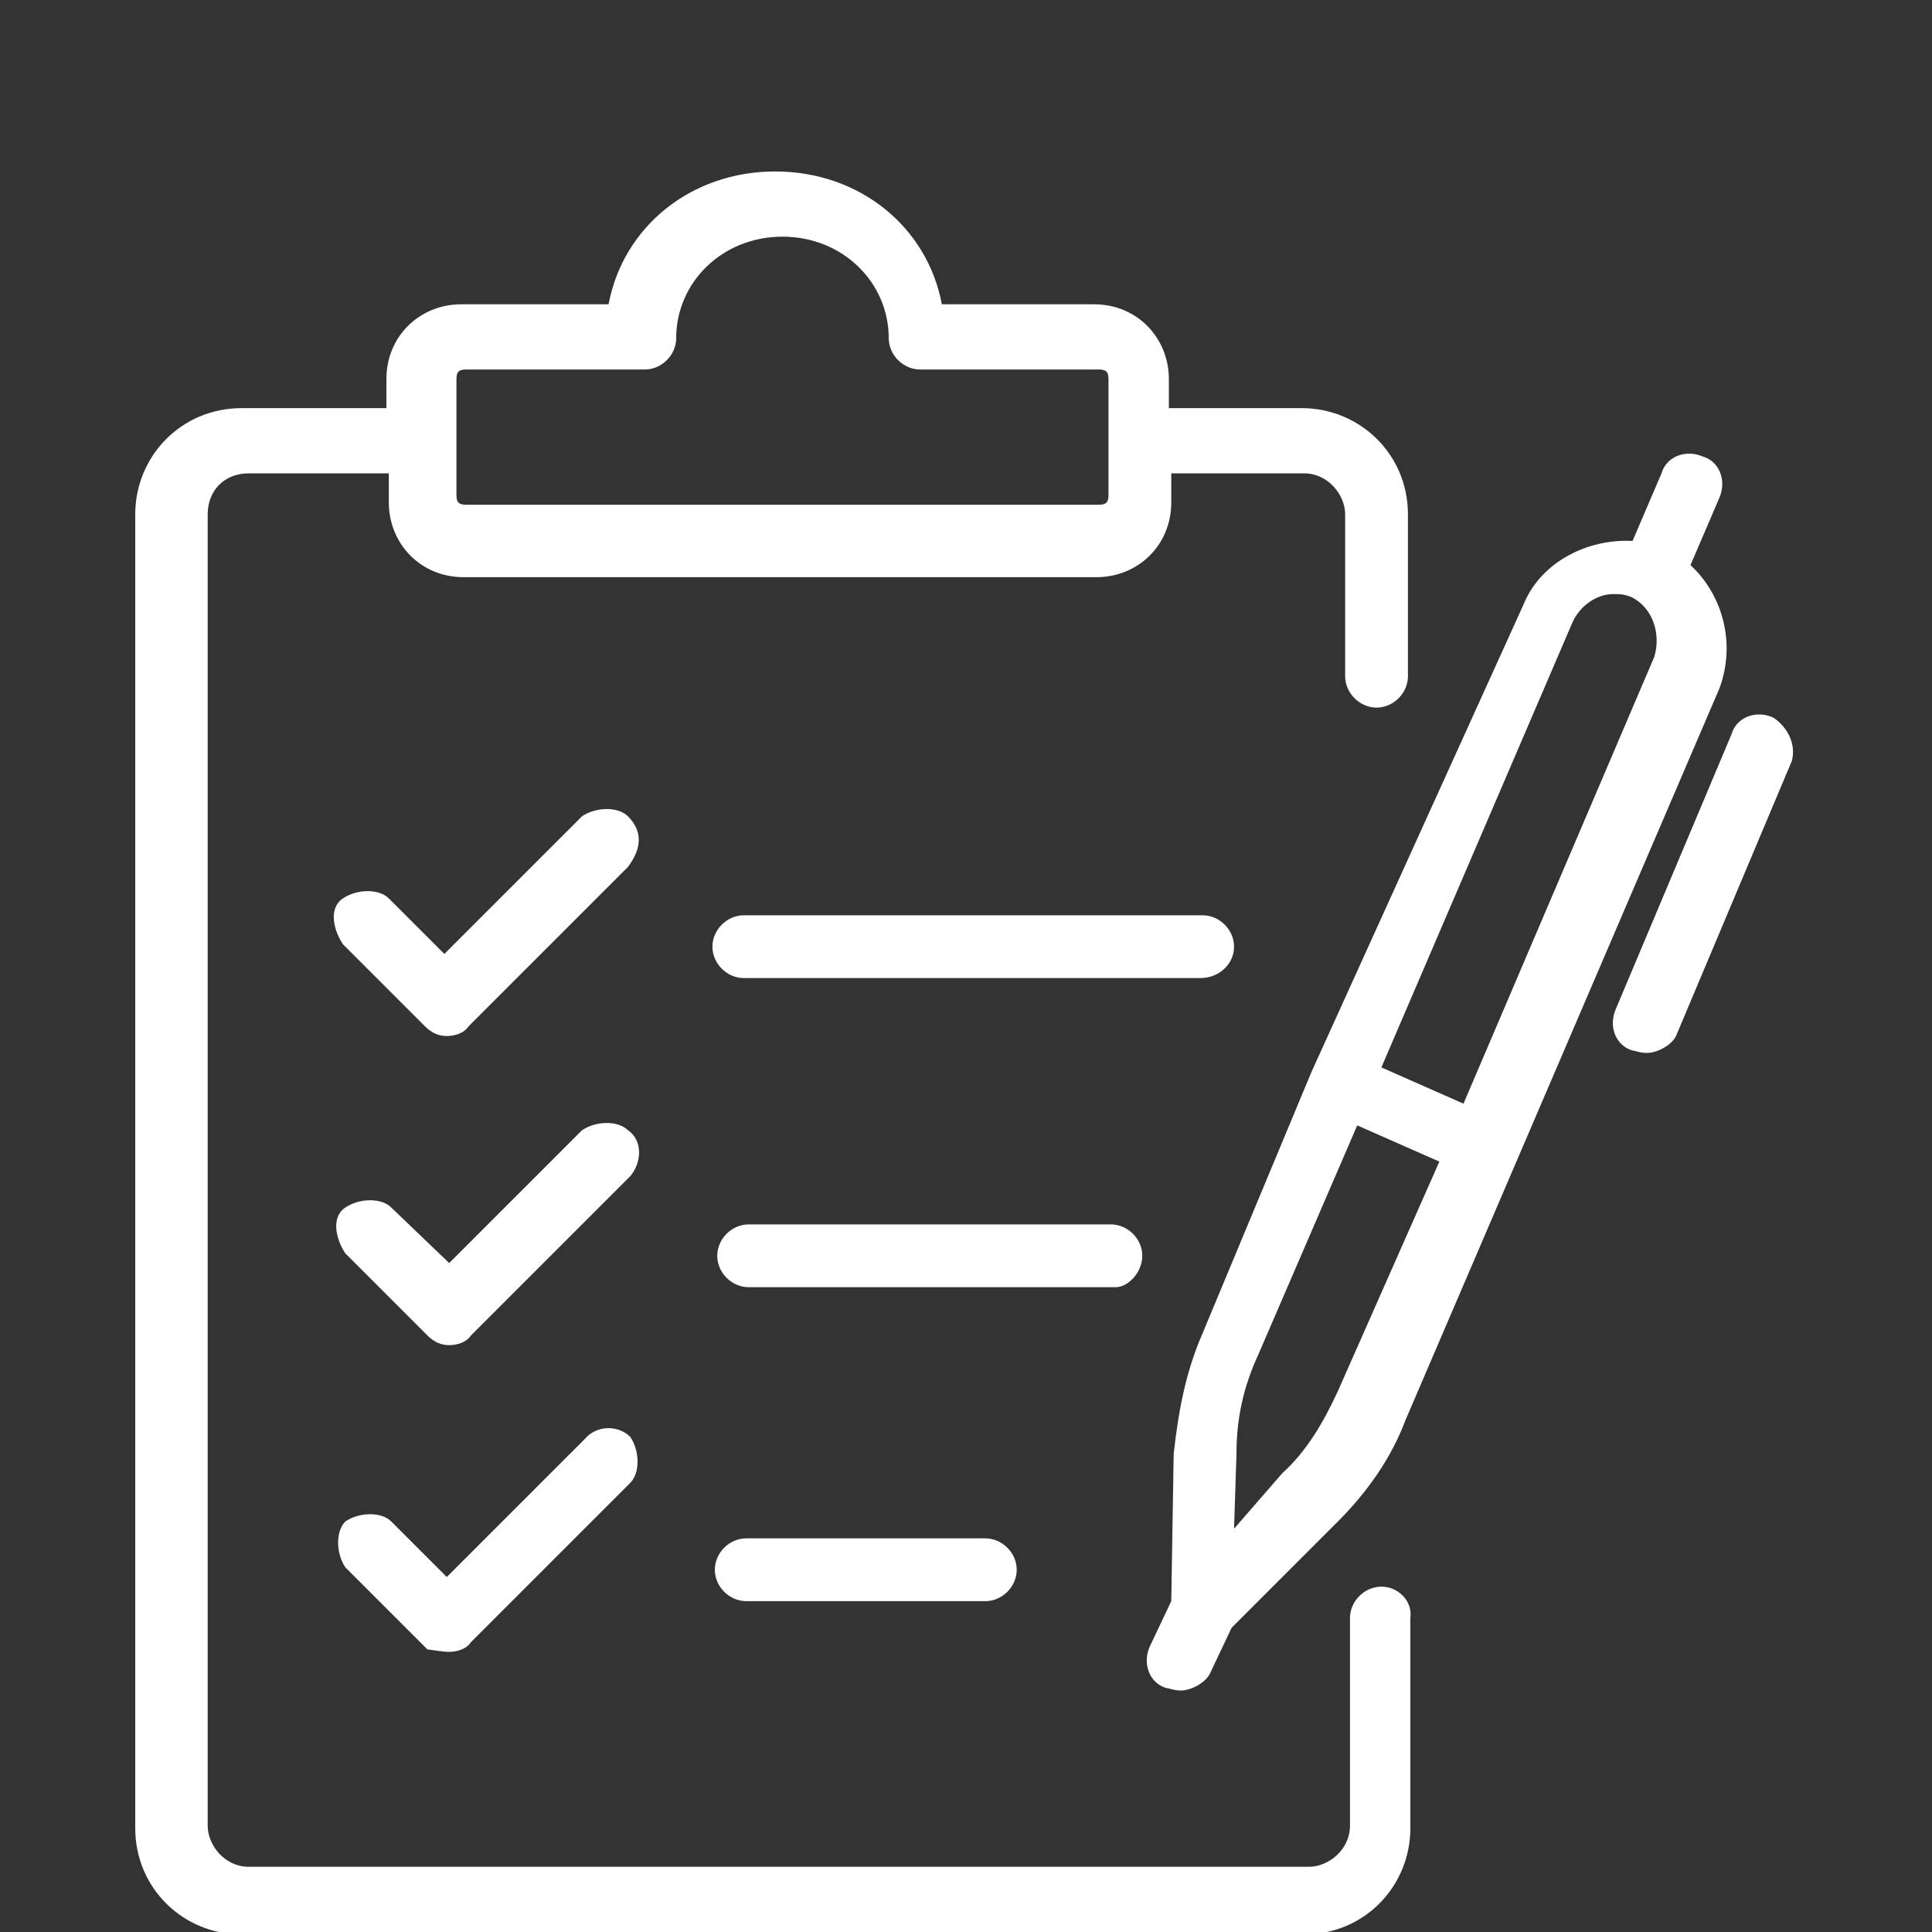 <?xml version="1.0" encoding="UTF-8"?>
<svg xmlns="http://www.w3.org/2000/svg" xmlns:xlink="http://www.w3.org/1999/xlink" version="1.1" id="Layer_1" x="0px" y="0px" viewBox="0 0 80 80" style="enable-background:new 0 0 80 80;" xml:space="preserve">
<rect x="0" y="0" width="80" height="80" fill="#333333" stroke="none"/>
<style type="text/css">
	.st0{fill:none;}
	.st1{fill:#FFFFFF;}
</style>
<rect class="st0" width="80" height="80"></rect>
<g>
	<path class="st1" d="M57.2,65.7c-0.7,0-1.3,0.6-1.3,1.3v8.6c0,1-0.9,1.7-1.7,1.7H10.3c-1,0-1.7-0.9-1.7-1.7V21.3   c0-1,0.7-1.7,1.7-1.7h5.8v1.2c0,1.7,1.3,3.1,3.1,3.1h26.2c1.7,0,3.1-1.3,3.1-3.1v-1.2H54c1,0,1.7,0.9,1.7,1.7V28   c0,0.7,0.6,1.3,1.3,1.3c0.7,0,1.3-0.6,1.3-1.3v-6.7c0-2.5-2-4.4-4.4-4.4h-5.5v-1.2c0-1.7-1.3-3.1-3.1-3.1h-6.3   c-0.6-3.2-3.4-5.5-6.9-5.5s-6.3,2.3-6.9,5.5h-6.1c-1.7,0-3.1,1.3-3.1,3.1v1.2h-6c-2.5,0-4.4,2-4.4,4.4v54.4c0,2.5,2,4.4,4.4,4.4H54   c2.5,0,4.4-2,4.4-4.4V67C58.5,66.3,57.9,65.7,57.2,65.7z M18.9,15.7c0-0.3,0.1-0.4,0.4-0.4h7.4c0.7,0,1.3-0.6,1.3-1.3   c0-2.3,1.9-4.2,4.4-4.2c2.5,0,4.4,1.9,4.4,4.2c0,0.7,0.6,1.3,1.3,1.3h7.4c0.3,0,0.4,0.1,0.4,0.4v4.8c0,0.3-0.1,0.4-0.4,0.4H19.3   c-0.3,0-0.4-0.1-0.4-0.4V15.7z"></path>
	<path class="st1" d="M26,33.8c-0.4-0.4-1.3-0.4-1.9,0l-5.7,5.7l-2.3-2.3c-0.4-0.4-1.3-0.4-1.9,0c-0.6,0.4-0.4,1.3,0,1.9l3.4,3.4   c0.3,0.3,0.6,0.4,0.9,0.4s0.7-0.1,0.9-0.4l6.6-6.6C26.6,35.1,26.6,34.4,26,33.8z"></path>
	<path class="st1" d="M51.1,39.2c0-0.7-0.6-1.3-1.3-1.3H30.8c-0.7,0-1.3,0.6-1.3,1.3c0,0.7,0.6,1.3,1.3,1.3h18.9   C50.5,40.5,51.1,39.9,51.1,39.2z"></path>
	<path class="st1" d="M26,46.8c-0.4-0.4-1.3-0.4-1.9,0l-5.5,5.5L16.2,50c-0.4-0.4-1.3-0.4-1.9,0s-0.4,1.3,0,1.9l3.4,3.4   c0.3,0.3,0.6,0.4,0.9,0.4c0.3,0,0.7-0.1,0.9-0.4l6.6-6.6C26.6,48.1,26.6,47.2,26,46.8z"></path>
	<path class="st1" d="M47.3,52c0-0.7-0.6-1.3-1.3-1.3h-15c-0.7,0-1.3,0.6-1.3,1.3s0.6,1.3,1.3,1.3h15.2C46.7,53.3,47.3,52.7,47.3,52   z"></path>
	<path class="st1" d="M24.2,59.6l-5.7,5.7l-2.3-2.3c-0.4-0.4-1.3-0.4-1.9,0c-0.4,0.4-0.4,1.3,0,1.9l3.4,3.4c0.1,0,0.6,0.1,0.9,0.1   c0.3,0,0.7-0.1,0.9-0.4l6.6-6.6c0.4-0.4,0.4-1.3,0-1.9C25.6,59,24.7,59,24.2,59.6z"></path>
	<path class="st1" d="M30.9,63.7c-0.7,0-1.3,0.6-1.3,1.3s0.6,1.3,1.3,1.3h9.9c0.7,0,1.3-0.6,1.3-1.3s-0.6-1.3-1.3-1.3H30.9z"></path>
	<path class="st1" d="M73.4,29.7c-0.7-0.3-1.5,0-1.7,0.7l-4.8,11.4c-0.3,0.7,0,1.5,0.7,1.7c0.1,0,0.3,0.1,0.6,0.1   c0.4,0,1-0.3,1.2-0.7l4.8-11.4C74.4,30.7,73.9,30,73.4,29.7z"></path>
	<path class="st1" d="M54.3,44.4L54.3,44.4l-4.5,10.8c-0.7,1.6-1,3.2-1.2,5l-0.1,6.1l-0.9,1.9c-0.3,0.7,0,1.5,0.7,1.7   c0.1,0,0.3,0.1,0.6,0.1c0.4,0,1-0.3,1.2-0.7l0.9-1.9l4.4-4.4c1.2-1.2,2.2-2.6,2.8-4.2l13-30.3c0.7-1.9,0.1-3.9-1.2-5.1l1.2-2.8   c0.3-0.7,0-1.5-0.7-1.7c-0.7-0.3-1.5,0-1.7,0.7l-1.2,2.8c-1.9-0.1-3.8,0.9-4.5,2.6L54.3,44.4L54.3,44.4z M55.4,57.6   c-0.6,1.3-1.3,2.5-2.3,3.4l-2,2.3l0.1-3.1c0-1.5,0.3-2.8,0.9-4.1l4.1-9.5l3.4,1.5L55.4,57.6z M65.1,25.8c0.3-0.7,1-1.2,1.7-1.2   c0.3,0,0.4,0,0.7,0.1c0.9,0.4,1.3,1.5,1,2.5l-7.9,18.5l-3.4-1.5L65.1,25.8z"></path>
</g>
</svg>
